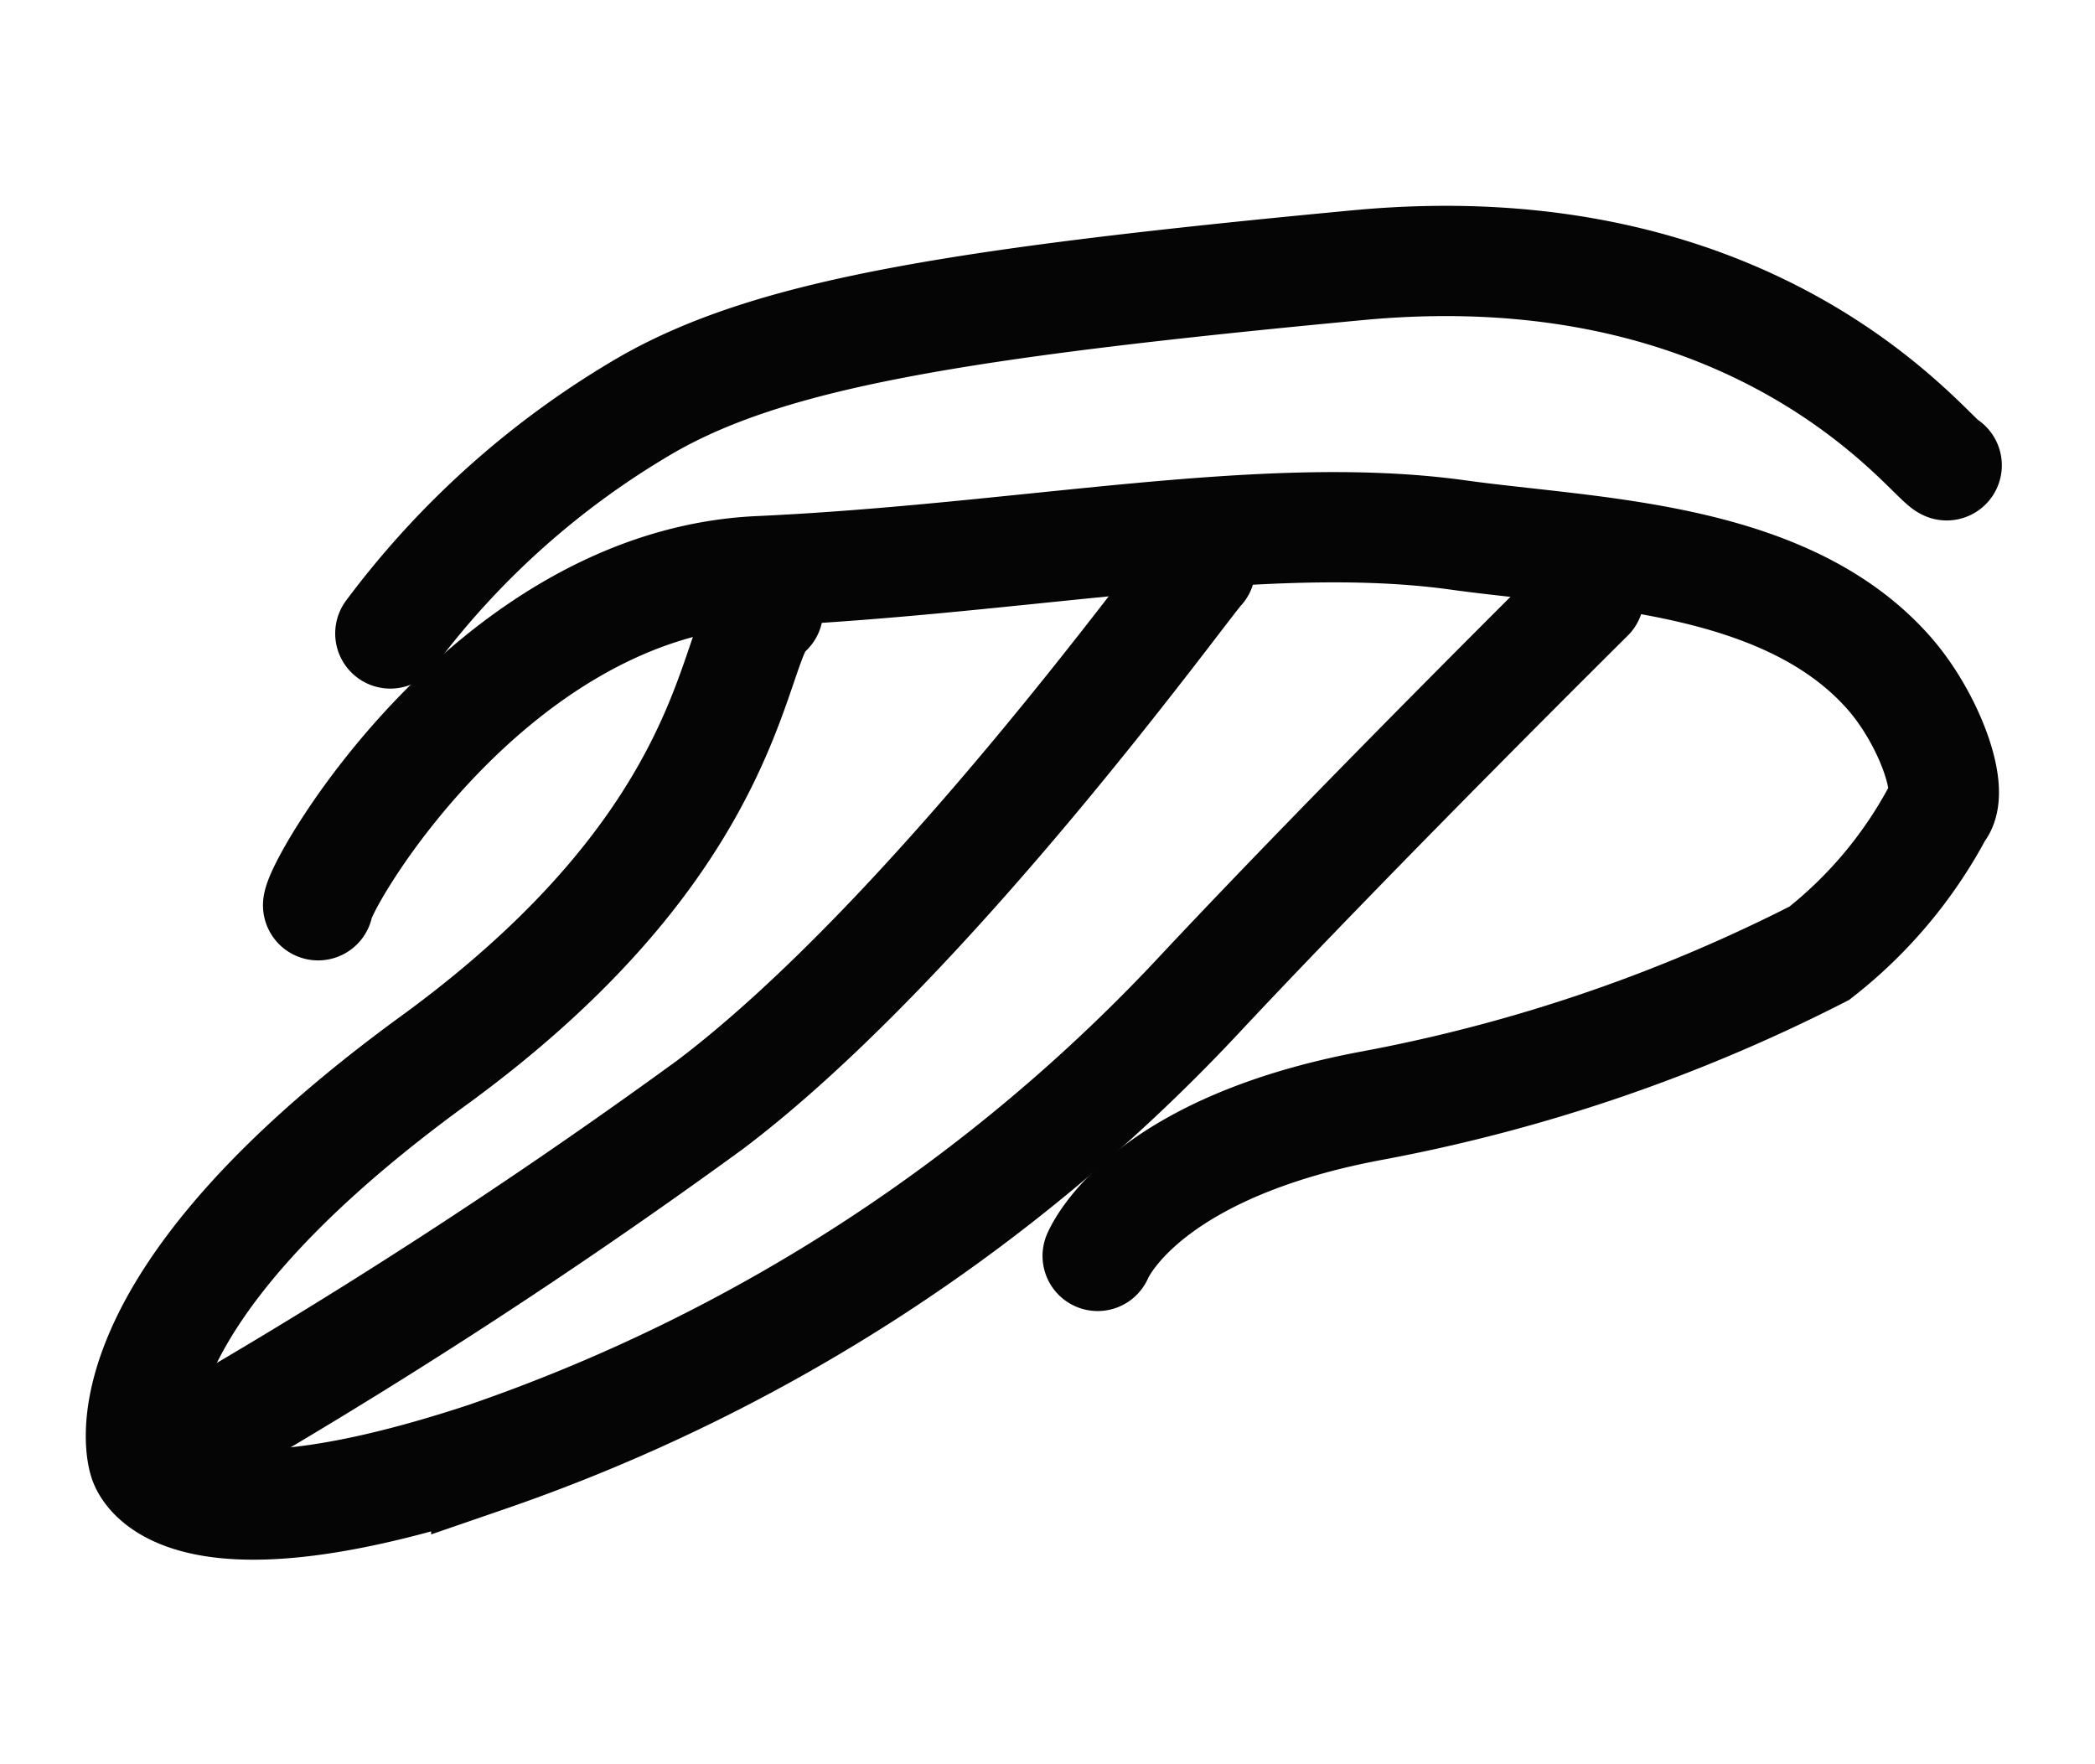 <svg id="Layer_1" data-name="Layer 1" xmlns="http://www.w3.org/2000/svg" viewBox="0 0 38 32"><defs><style>.cls-1{fill:none;stroke:#050505;stroke-linecap:round;stroke-miterlimit:10;stroke-width:2px;}</style></defs><path class="cls-1" d="M13.93,11.08c-.71.49-.4,4-6,8.11-6.29,4.56-5.32,7.3-5.32,7.3s.46,1.84,6.21-.06a31.89,31.89,0,0,0,13-8.46c2.87-3.06,7-7.15,7-7.15"/><path class="cls-1" d="M21.77,10.31c-.32.34-4.88,6.69-8.88,9.72A104.64,104.64,0,0,1,3.38,26.2"/><path class="cls-1" d="M19.91,22.78c.12-.27,1.06-2,5-2.73A29.88,29.88,0,0,0,33,17.29a8.09,8.09,0,0,0,2.16-2.58c.32-.34-.18-1.71-.93-2.54-1.9-2.11-5.39-2.13-7.81-2.47-3.51-.48-7.84.44-12.65.66s-7.95,5.6-8,6.06"/><path class="cls-1" d="M35.31,8.44C35,8.31,31.94,4.12,24.63,4.81S14,6.06,11.77,7.32a15.55,15.55,0,0,0-4.69,4.17"/></svg>